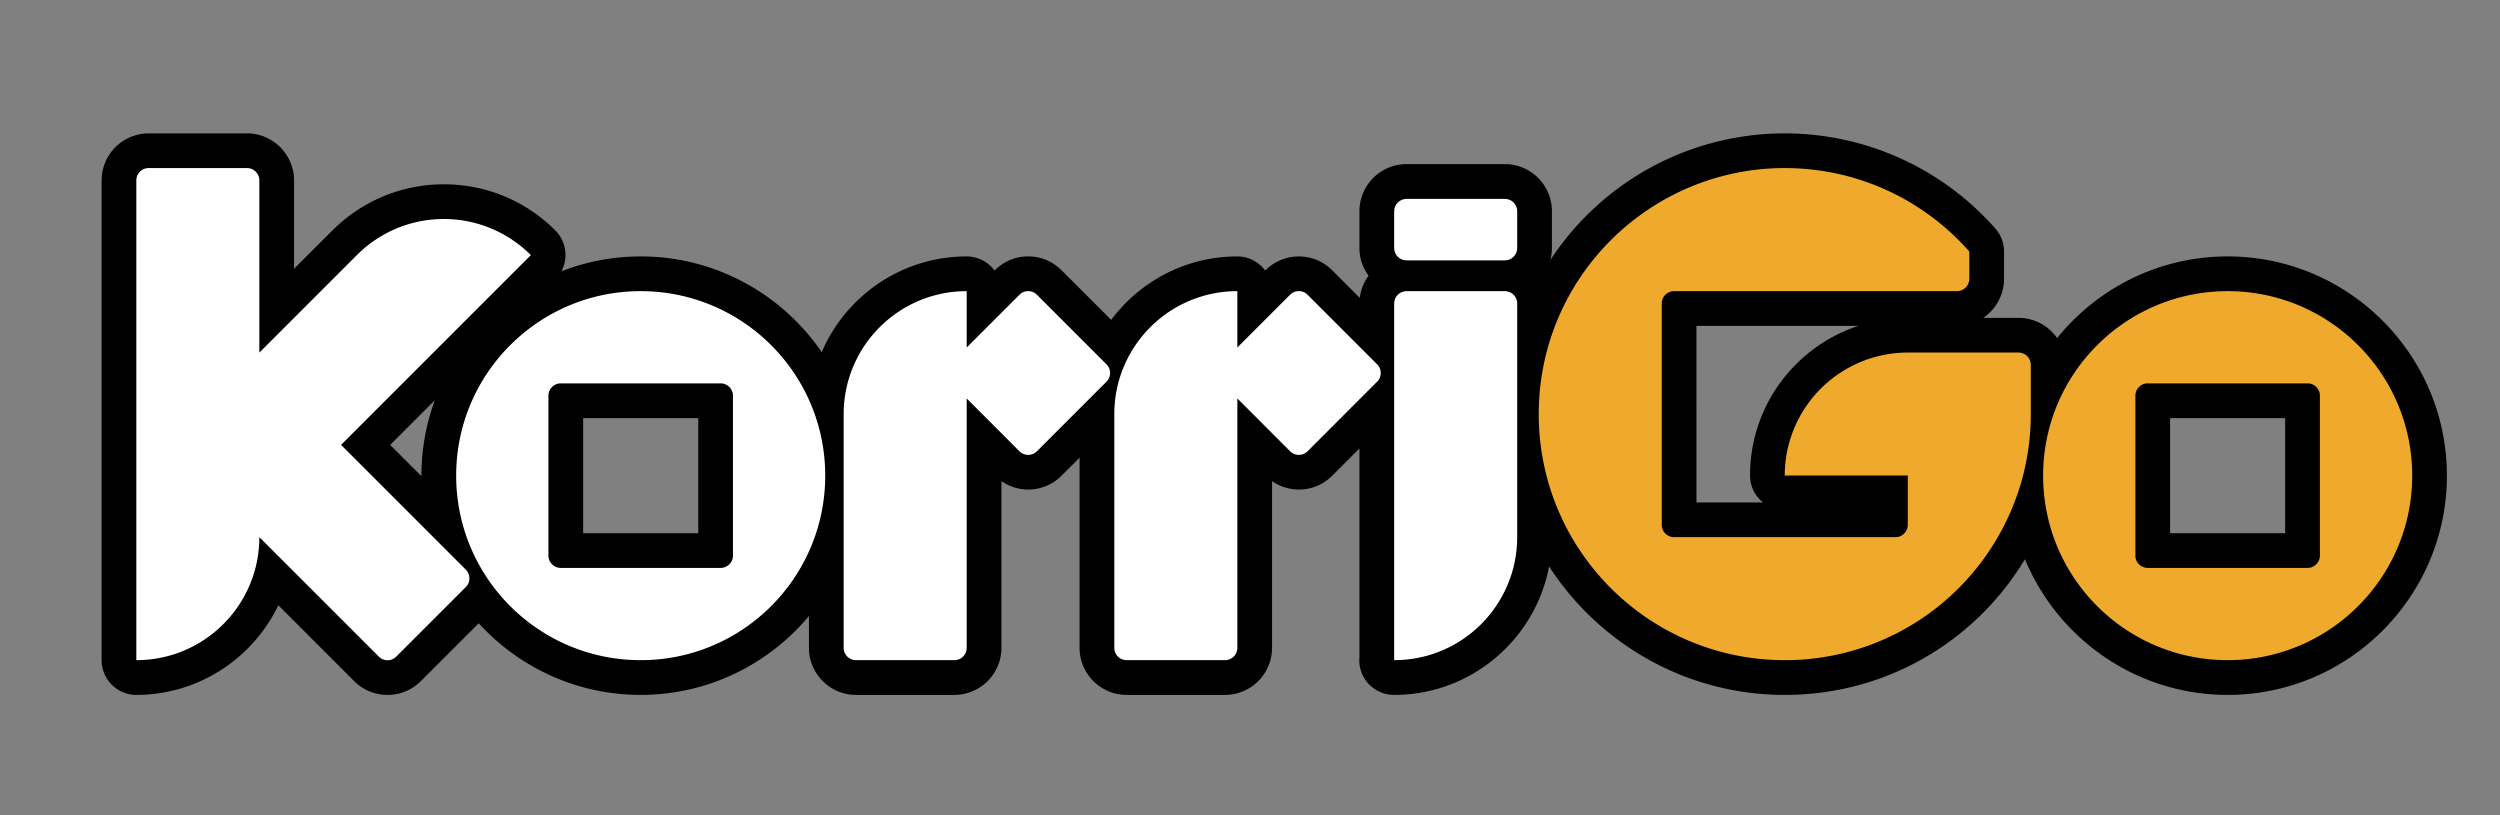 <svg xmlns="http://www.w3.org/2000/svg" viewBox="0 0 230 75">
  <rect x="0" y="0" width="230" height="75" fill="#808080" stroke="none"/>
  <g fill="none" fill-rule="evenodd">
    <path fill="#000" d="M204.944 23.591c-6.336 0-11.992 2.933-15.691 7.515a4.32 4.32 0 0 0-3.549-1.863h-3.25a4.327 4.327 0 0 0 1.916-3.59v-2.515c0-.778-.285-1.528-.799-2.114a25.848 25.848 0 0 0-19.375-8.753c-4.533 0-9 1.199-12.918 3.468a25.873 25.873 0 0 0-8.652 8.192 4.23 4.23 0 0 0 .15-1.11v-3.394a4.33 4.33 0 0 0-4.326-4.328h-9.056a4.332 4.332 0 0 0-4.325 4.328v3.394c0 .953.315 1.832.84 2.547a4.298 4.298 0 0 0-.808 2.035l-2.547-2.547a4.33 4.33 0 0 0-6.117 0s-.022.012-.041.036a3.178 3.178 0 0 0-2.561-1.301c-4.748 0-8.957 2.301-11.607 5.836l-4.575-4.571a4.279 4.279 0 0 0-3.058-1.265 4.284 4.284 0 0 0-3.061 1.265s-.015.012-.035.036a3.187 3.187 0 0 0-2.564-1.301c-5.973 0-11.116 3.633-13.336 8.804-3.639-5.312-9.744-8.804-16.655-8.804-2.574 0-5.035.488-7.298 1.371a3.184 3.184 0 0 0-.547-3.75 14.405 14.405 0 0 0-10.266-4.254A14.44 14.44 0 0 0 30.7 21.087c-.029.027-.222.223-.222.223s-1.594 1.585-3.424 3.421v-8.136a4.334 4.334 0 0 0-4.327-4.324h-9.054a4.33 4.33 0 0 0-4.324 4.324v44.14a3.194 3.194 0 0 0 3.193 3.196c5.754-.008 10.723-3.383 13.066-8.246l6.987 6.988a4.337 4.337 0 0 0 6.115 0s3.514-3.516 5.334-5.332c3.691 4.047 9.004 6.59 14.9 6.59 6.213 0 11.778-2.825 15.477-7.254v2.929a4.335 4.335 0 0 0 4.33 4.325h9.055a4.333 4.333 0 0 0 4.326-4.325V44.263a4.322 4.322 0 0 0 5.521-.489l1.668-1.668v17.5a4.332 4.332 0 0 0 4.326 4.325h9.055a4.33 4.33 0 0 0 4.326-4.325V44.263c1.686 1.172 4.022 1.015 5.522-.485l2.519-2.519v19.324c-.004.051-.015.102-.015.152a3.194 3.194 0 0 0 3.193 3.196c-.082 0-.154-.004-.238-.008.084.004.174.008.254.008.082 0 .166-.004.246-.008-.08.004-.153.008-.231.008 7.075-.008 12.971-5.11 14.237-11.821 4.609 7.11 12.601 11.821 21.681 11.821 6.955 0 13.477-2.723 18.365-7.668a26.138 26.138 0 0 0 3.735-4.817c3.029 7.317 10.248 12.485 18.648 12.485 11.123 0 20.17-9.047 20.17-20.172 0-11.121-9.047-20.168-20.17-20.168Zm-37.259 7.949c-4.182 2.687-6.682 7.25-6.682 12.211 0 1.004.473 1.891 1.193 2.473h-6.123V29.981h14.907a14.03 14.03 0 0 0-3.295 1.559Zm31.964 17.512h10.586V38.466h-10.586v10.586Zm-145.998 0h10.588V38.466H53.651v10.586ZM38.774 43.81l-2.88-2.879 4.109-4.11a20.063 20.063 0 0 0-1.23 6.938l.001.051Z"/>
    <path fill="#FFF" d="M31.376 40.931 48.839 23.47a11.289 11.289 0 0 0-8.006-3.321 11.269 11.269 0 0 0-7.902 3.223l-.198.195-8.873 8.875V16.595c0-.621-.509-1.133-1.133-1.133h-9.054c-.619 0-1.131.512-1.131 1.133v44.14h.016c6.238-.007 11.294-5.062 11.302-11.3v-.016l10.995 10.992a1.132 1.132 0 0 0 1.599 0l6.402-6.402c.44-.438.44-1.156 0-1.598l-11.48-11.48M95.394 27.114a1.133 1.133 0 0 0-1.6 0l-.531.528-4.328 4.328v-5.184c-6.245 0-11.309 5.055-11.317 11.301v21.519c0 .622.508 1.129 1.133 1.129h9.055c.619 0 1.129-.507 1.129-1.129V36.657l4.859 4.864a1.14 1.14 0 0 0 1.6 0l6.404-6.407a1.133 1.133 0 0 0 0-1.597l-6.404-6.403M126.696 33.517l-6.404-6.403a1.13 1.13 0 0 0-1.598 0l-.533.528-4.326 4.328v-5.184c-6.25 0-11.309 5.055-11.318 11.301v21.519c0 .622.509 1.129 1.13 1.129h9.055c.623 0 1.133-.507 1.133-1.129V36.657l4.859 4.864c.438.437 1.16.437 1.598 0l4.773-4.778 1.631-1.629c.44-.437.44-1.16 0-1.597"/>
    <path fill="#FFF" d="M58.944 26.786c-9.379 0-16.976 7.598-16.976 16.973s7.597 16.976 16.976 16.976c9.375 0 16.977-7.601 16.977-16.976s-7.602-16.973-16.977-16.973ZM66.3 52.247H51.587a1.134 1.134 0 0 1-1.131-1.129V36.407c0-.629.51-1.137 1.131-1.137H66.3c.625 0 1.133.508 1.133 1.133v14.715c0 .621-.508 1.129-1.133 1.129Z"/>
    <path fill="#EFA92C" d="M204.944 26.786c-9.375 0-16.976 7.598-16.976 16.973s7.601 16.976 16.976 16.976c9.373 0 16.979-7.601 16.979-16.976s-7.606-16.973-16.979-16.973Zm7.358 25.461h-14.715a1.133 1.133 0 0 1-1.131-1.129V36.407c0-.629.508-1.137 1.131-1.137h14.715c.621 0 1.129.508 1.129 1.133v14.715c0 .621-.508 1.129-1.129 1.129Z"/>
    <path fill="#FFF" d="M138.45 18.298h-9.056c-.622 0-1.131.508-1.131 1.129v3.394c0 .625.509 1.133 1.131 1.133h9.056c.623 0 1.133-.508 1.133-1.133v-3.394c0-.621-.51-1.129-1.133-1.129M138.45 26.786h-9.056c-.622 0-1.131.508-1.131 1.129v32.82h-.016.031c6.244-.007 11.305-5.07 11.305-11.316V27.915c0-.621-.51-1.129-1.133-1.129"/>
    <path fill="#EFA92C" d="M186.833 38.087v-4.52a1.137 1.137 0 0 0-1.129-1.132h-10.187c-2.248 0-4.342.66-6.106 1.792a11.306 11.306 0 0 0-5.215 9.524h11.321v4.535a1.14 1.14 0 0 1-1.135 1.133h-20.369a1.137 1.137 0 0 1-1.133-1.133V27.915c0-.621.508-1.129 1.133-1.129h26.029a1.14 1.14 0 0 0 1.135-1.133v-2.515c-4.149-4.703-10.215-7.676-16.981-7.676a22.55 22.55 0 0 0-11.316 3.039c-6.764 3.914-11.316 11.219-11.316 19.598 0 12.504 10.134 22.636 22.632 22.636a22.57 22.57 0 0 0 16.096-6.718 22.766 22.766 0 0 0 3.504-4.598 22.655 22.655 0 0 0 2.348-5.754 22.797 22.797 0 0 0 .689-5.547c0-.004.004-.012.004-.019 0-.004-.004-.008-.004-.012"/>
  </g>
</svg>